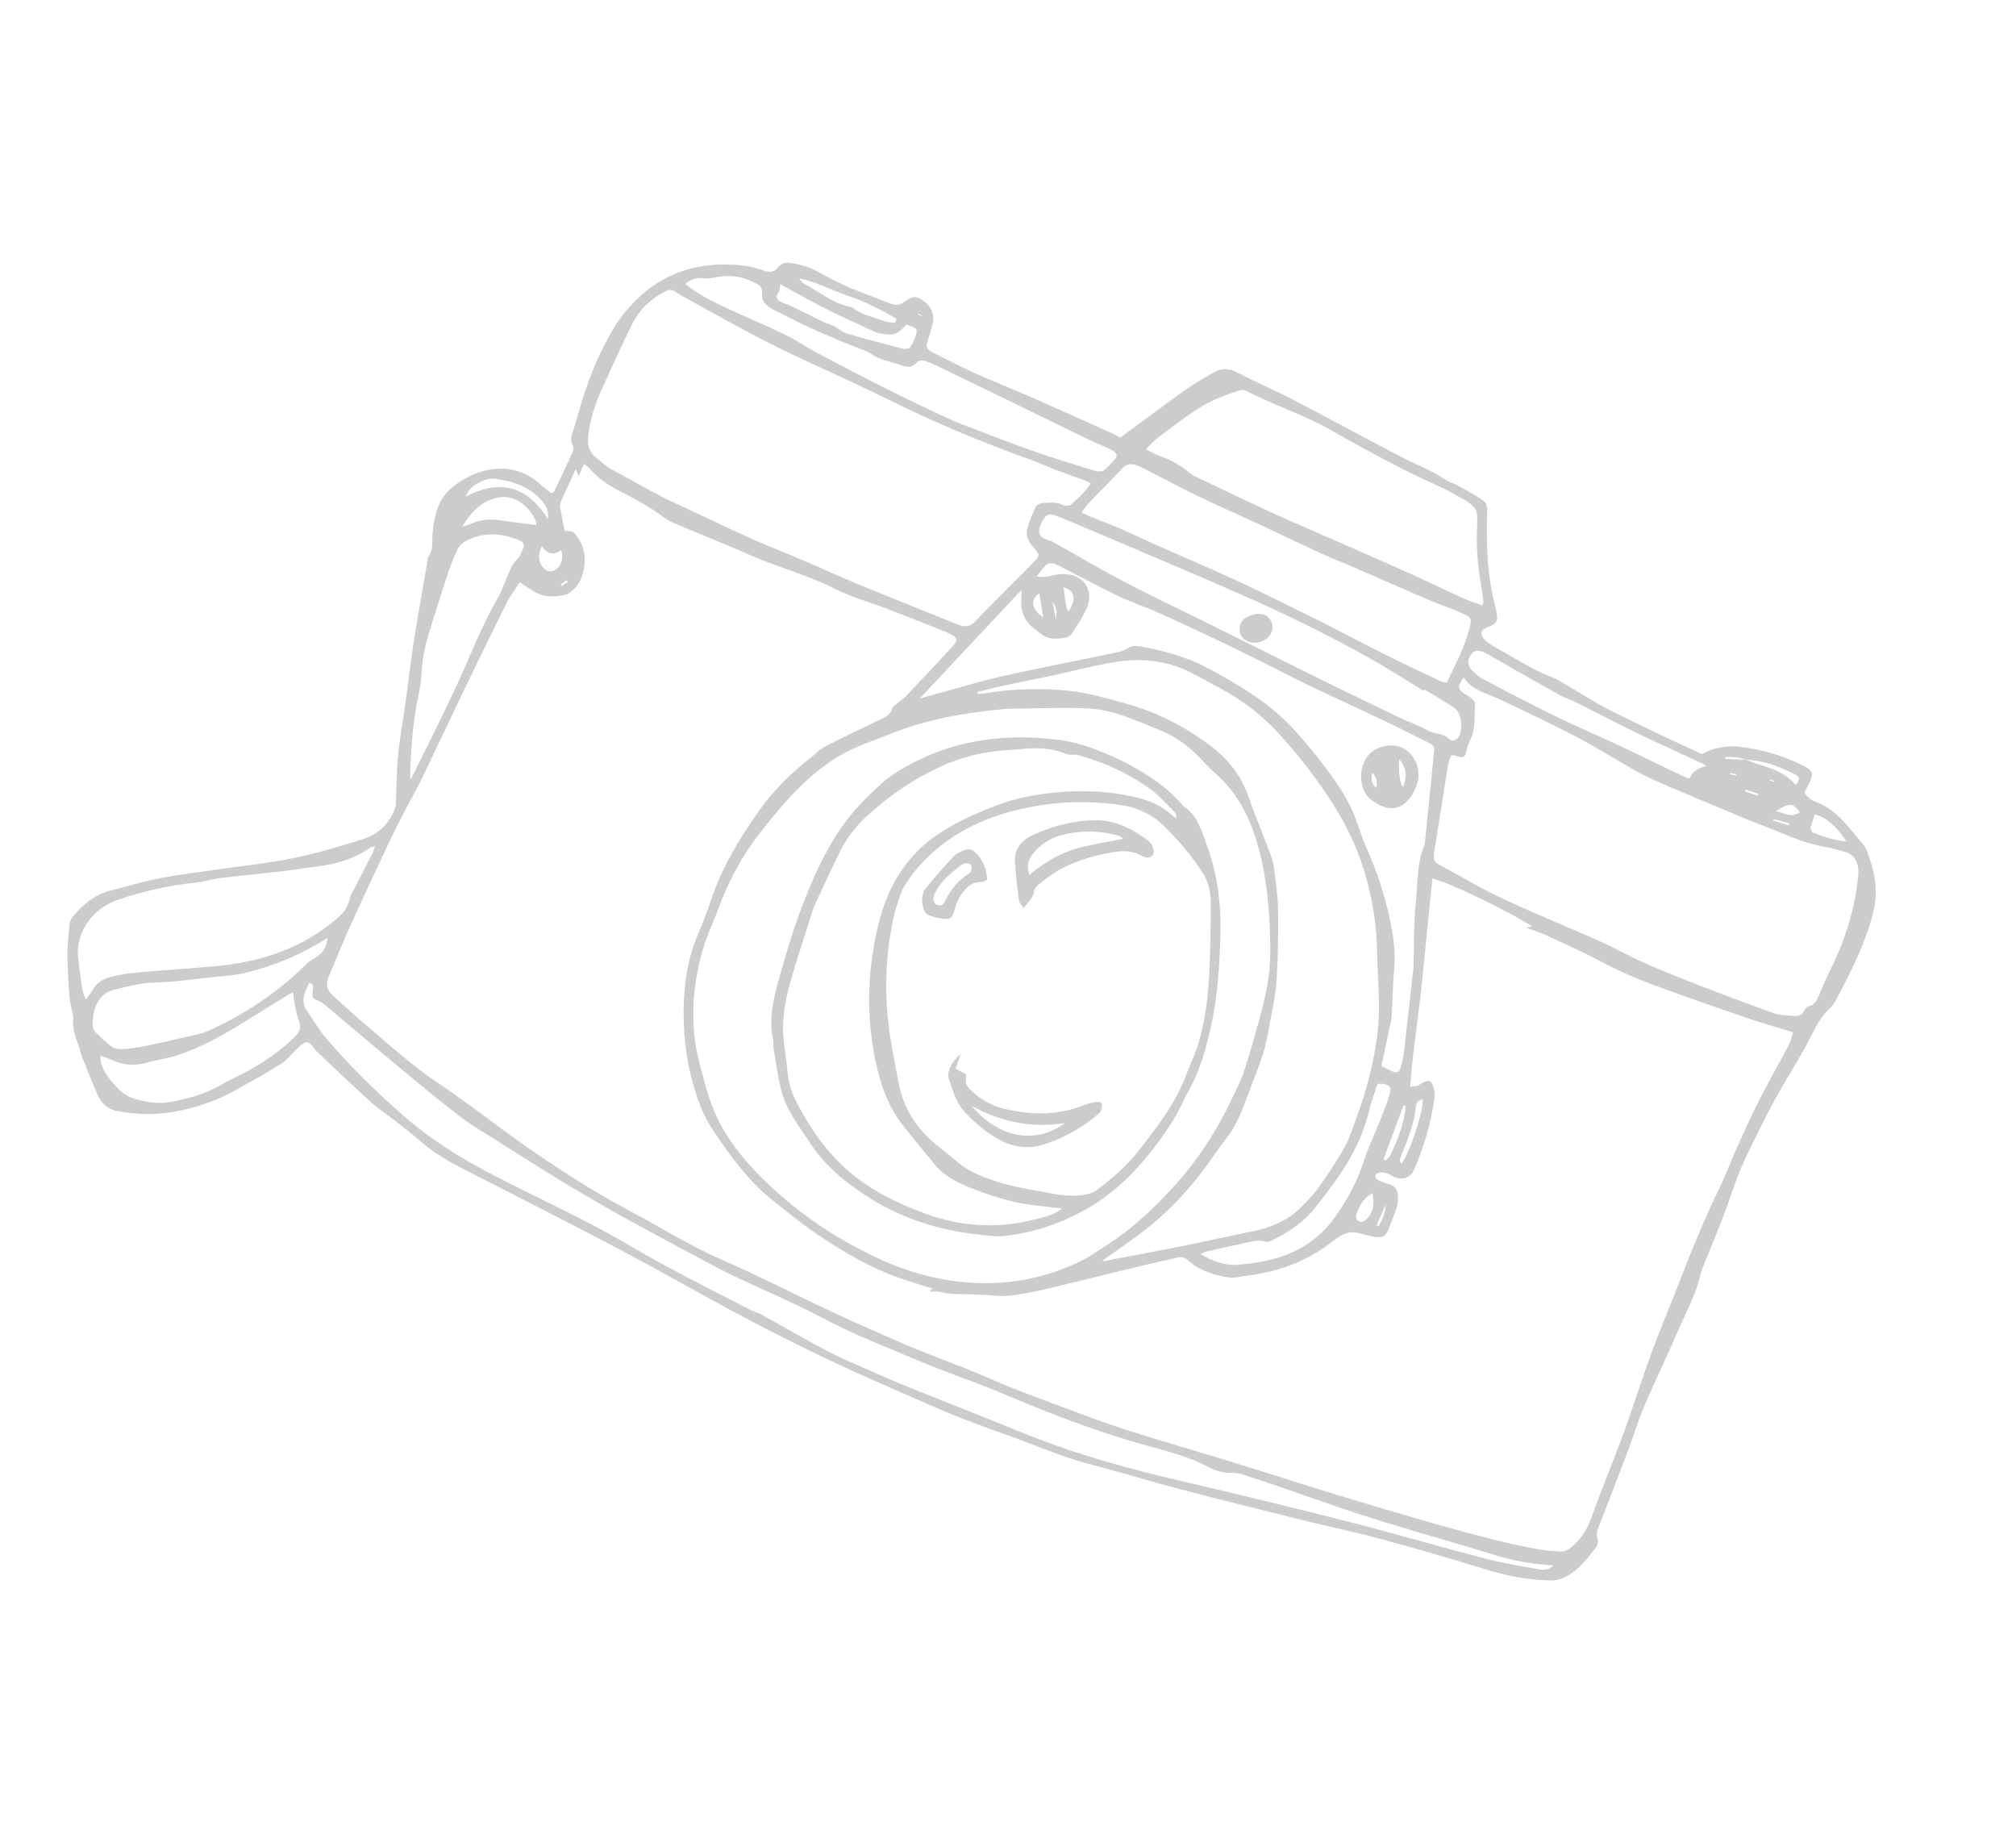 <svg width="465" height="425" viewBox="0 0 465 425" fill="none" xmlns="http://www.w3.org/2000/svg">
<g opacity="0.2" clip-path="url(#clip0_135_568)">
<path d="M127.197 113.798C127.554 113.562 127.733 113.51 127.783 113.402C129.229 110.37 130.688 107.346 132.063 104.284C132.275 103.809 132.314 103.047 132.073 102.619C131.403 101.42 131.827 100.42 132.211 99.28C132.984 96.997 133.56 94.651 134.277 92.346C136.176 86.25 138.626 80.367 142.005 74.959C143.571 72.458 145.639 70.175 147.828 68.177C154.391 62.195 162.323 60.346 170.964 61.184C172.762 61.36 174.563 61.844 176.276 62.438C177.588 62.893 178.651 62.729 179.402 61.713C180.134 60.724 181.09 60.499 182.088 60.627C183.516 60.805 184.971 61.093 186.315 61.597C187.81 62.158 189.218 62.966 190.626 63.743C195.371 66.37 200.498 68.074 205.517 70.049C206.574 70.464 207.419 70.398 208.371 69.735C210.648 68.145 211.213 68.151 213.046 69.418C214.759 70.604 215.616 72.634 215.137 74.573C214.786 75.992 214.374 77.399 213.911 78.782C213.539 79.884 213.845 80.64 214.847 81.138C218.243 82.825 221.605 84.598 225.06 86.153C229.377 88.098 233.799 89.813 238.136 91.713C244.275 94.408 250.383 97.176 256.501 99.927C257.153 100.219 257.773 100.579 258.42 100.913C263.253 97.351 268.1 93.705 273.029 90.181C275.161 88.657 277.45 87.343 279.711 86.004C281.515 84.932 283.282 84.81 285.294 85.86C289.686 88.155 294.26 90.096 298.657 92.38C306.881 96.653 314.994 101.133 323.227 105.379C326.72 107.178 330.424 108.57 333.696 110.812C334.401 111.297 335.334 111.434 336.094 111.862C338.183 113.033 340.29 114.19 342.26 115.537C342.772 115.887 343.071 116.926 343.047 117.637C342.771 125.107 342.976 132.528 344.884 139.813C344.976 140.165 345.061 140.522 345.127 140.881C345.579 143.339 345.351 143.745 343.046 144.669C341.466 145.3 341.246 146.194 342.416 147.458C342.858 147.934 343.372 148.378 343.931 148.699C347.341 150.667 350.744 152.645 354.208 154.514C355.804 155.377 357.598 155.874 359.19 156.744C361.747 158.14 364.203 159.718 366.715 161.195C368.221 162.081 369.721 162.995 371.284 163.77C375.531 165.876 379.806 167.93 384.084 169.971C386.911 171.321 389.768 172.61 392.52 173.882C395.515 172.315 398.49 171.825 401.695 172.259C406.587 172.923 411.267 174.243 415.679 176.436C418.3 177.74 418.465 178.487 417.063 181.087C416.785 181.599 416.528 182.122 416.225 182.706C416.778 183.894 417.861 184.542 419.001 184.98C423.846 186.842 426.557 191.047 429.731 194.719C430.508 195.617 430.868 196.917 431.269 198.085C432.671 202.151 433.135 206.186 432.031 210.535C430.242 217.576 427.019 223.93 423.665 230.266C423.259 231.035 422.793 231.838 422.163 232.411C419.319 235.004 418.038 238.554 416.23 241.791C413.985 245.803 411.507 249.685 409.313 253.72C407.115 257.762 405.112 261.912 403.087 266.045C402.188 267.88 401.383 269.767 400.658 271.676C399.572 274.533 398.65 277.448 397.555 280.3C396.117 284.051 394.574 287.762 393.084 291.493C392.786 292.239 392.44 292.982 392.267 293.756C391.184 298.586 388.761 302.881 386.831 307.368C384.407 313.006 381.701 318.521 379.304 324.169C377.794 327.73 376.673 331.451 375.305 335.076C373.187 340.678 371.023 346.265 368.846 351.843C368.469 352.806 368.06 353.654 368.468 354.768C368.68 355.34 368.553 356.303 368.182 356.777C366.286 359.178 364.45 361.657 361.751 363.287C360.395 364.106 358.989 364.505 357.387 364.459C352.243 364.317 347.287 363.349 342.365 361.809C334.215 359.266 325.999 356.942 317.757 354.704C312.337 353.235 306.822 352.128 301.368 350.777C291.526 348.334 281.681 345.899 271.871 343.333C265.027 341.544 258.271 339.424 251.423 337.668C245.176 336.066 239.315 333.434 233.269 331.296C229.421 329.933 225.588 328.52 221.78 327.052C219.265 326.084 216.784 325.02 214.316 323.932C207.041 320.734 199.723 317.631 192.538 314.245C185.482 310.922 178.493 307.426 171.602 303.771C162.143 298.748 152.863 293.384 143.391 288.386C131.328 282.018 119.164 275.836 107.009 269.646C103.55 267.883 100.224 265.98 97.284 263.416C95.308 261.693 93.229 260.082 91.163 258.464C89.385 257.073 87.444 255.871 85.776 254.363C81.556 250.546 77.444 246.607 73.298 242.712C72.98 242.414 72.668 242.091 72.431 241.729C71.055 239.626 70.279 240.291 68.936 241.458C67.506 242.7 66.368 244.349 64.802 245.343C61.169 247.646 57.385 249.711 53.611 251.781C49.278 254.158 44.596 255.601 39.757 256.447C35.558 257.181 31.32 257.01 27.122 256.243C24.947 255.844 23.407 254.516 22.535 252.537C21.273 249.669 20.123 246.744 18.967 243.83C18.591 242.881 18.392 241.865 18.045 240.904C17.326 238.914 16.582 236.933 16.899 234.744C16.941 234.462 16.895 234.15 16.815 233.874C15.667 229.967 15.848 225.905 15.584 221.912C15.395 219.025 15.793 216.094 16.002 213.186C16.043 212.635 16.291 212.012 16.642 211.581C19.029 208.632 21.839 206.28 25.639 205.339C29.254 204.446 32.818 203.316 36.468 202.598C40.69 201.767 44.976 201.254 49.241 200.633C55.311 199.747 61.436 199.156 67.436 197.935C73.001 196.802 78.496 195.194 83.906 193.443C87.332 192.333 89.849 189.864 91.13 186.355C91.251 186.02 91.282 185.642 91.299 185.282C91.468 181.565 91.46 177.831 91.826 174.135C92.232 169.997 92.993 165.891 93.565 161.772C94.167 157.428 94.669 153.074 95.32 148.739C95.96 144.48 96.732 140.238 97.454 135.988C97.829 133.759 98.219 131.529 98.601 129.304C98.65 129.017 98.587 128.645 98.745 128.45C100.073 126.801 99.583 124.855 99.761 123C100.136 119.164 100.912 115.385 103.972 112.688C109.255 108.03 118.005 105.713 124.477 111.578C125.368 112.384 126.342 113.098 127.206 113.798L127.197 113.798ZM402.789 175.212C403.395 175.456 403.991 175.743 404.612 175.936C408.134 177.032 411.716 178.002 414.211 181.067C415.197 179.485 415.223 179.208 413.981 178.568C410.467 176.757 406.814 175.347 402.787 175.216C401.213 174.625 399.594 174.511 397.96 174.574C397.946 174.722 397.935 174.866 397.922 175.013C399.544 175.08 401.163 175.144 402.785 175.21L402.789 175.212ZM215.192 297.169C212.755 296.403 210.307 295.685 207.892 294.863C200.929 292.484 194.641 288.765 188.578 284.696C184.712 282.099 181.109 279.123 177.473 276.189C174.935 274.142 172.815 271.798 170.794 269.349C168.573 266.653 166.559 263.771 164.615 260.859C163.449 259.109 162.395 257.23 161.633 255.275C159.192 249.048 157.927 242.576 157.719 235.859C157.496 228.684 158.253 221.725 161.144 215.069C162.218 212.593 163.176 210.057 164.03 207.496C166.532 199.988 170.577 193.314 175.11 186.917C178.472 182.174 182.601 178.141 187.19 174.576C188.162 173.819 188.998 172.823 190.07 172.271C194.227 170.139 198.449 168.129 202.66 166.099C203.967 165.468 205.369 165.026 205.793 163.343C205.9 162.928 206.46 162.604 206.841 162.277C207.616 161.612 208.489 161.051 209.186 160.315C212.759 156.549 216.304 152.758 219.817 148.936C220.964 147.689 220.848 147.001 219.29 146.25C217.518 145.401 215.664 144.724 213.836 144.002C210.65 142.741 207.463 141.484 204.259 140.263C200.374 138.78 196.305 137.669 192.625 135.798C186.405 132.64 179.663 130.897 173.315 128.119C167.373 125.52 161.344 123.118 155.359 120.605C154.625 120.296 153.893 119.91 153.262 119.43C150.058 116.975 146.517 115.099 142.948 113.248C140.282 111.869 137.795 110.214 135.826 107.876C135.536 107.529 135.103 107.3 134.682 106.976C134.25 107.999 133.9 108.831 133.485 109.813C133.217 109.196 133.041 108.798 132.777 108.188C131.625 110.713 130.597 112.964 129.569 115.215C129.477 115.415 129.373 115.613 129.326 115.828C129.246 116.18 129.114 116.558 129.173 116.896C129.5 118.743 129.877 120.581 130.232 122.416C132.236 122.492 132.327 122.606 133.41 124.169C135.806 127.635 134.916 132.726 133.035 135.131C132.345 136.011 131.329 136.972 130.309 137.188C127.892 137.698 125.383 137.79 123.128 136.382C122.096 135.74 121.085 135.068 119.872 134.285C118.802 135.953 117.718 137.341 116.947 138.887C113.615 145.554 110.371 152.265 107.098 158.965C107.063 159.028 107.037 159.1 107.006 159.165C103.68 166.159 100.376 173.16 97.015 180.135C96.037 182.163 94.872 184.102 93.836 186.104C92.469 188.755 91.089 191.404 89.814 194.102C86.731 200.647 83.66 207.195 80.675 213.785C78.958 217.573 77.453 221.455 75.799 225.269C75.054 226.989 75.393 228.36 76.769 229.574C78.631 231.216 80.429 232.923 82.305 234.549C85.719 237.512 89.128 240.485 92.62 243.358C95.148 245.441 97.704 247.52 100.422 249.333C105.824 252.937 111.007 256.83 116.218 260.697C121.306 264.474 126.569 268.032 131.909 271.443C136.513 274.383 141.259 277.133 146.085 279.695C152.778 283.256 159.192 287.299 166.181 290.358C175.067 294.244 183.705 298.695 192.494 302.806C197.775 305.278 203.136 307.588 208.483 309.923C210.956 311.001 213.477 311.968 215.984 312.959C218.561 313.98 221.163 314.933 223.728 315.984C226.898 317.281 230.027 318.685 233.203 319.972C235.974 321.095 238.776 322.145 241.584 323.175C247.469 325.342 253.311 327.654 259.276 329.578C268.01 332.398 276.846 334.9 285.618 337.599C293.079 339.893 300.498 342.328 307.968 344.605C315.649 346.944 323.342 349.235 331.069 351.416C339.147 353.696 347.234 355.949 355.513 357.41C356.871 357.65 358.266 357.691 359.643 357.79C360.798 357.872 361.715 357.421 362.607 356.652C364.779 354.782 366.215 352.5 367.141 349.801C368.182 346.76 369.397 343.783 370.545 340.779C372.007 336.959 373.553 333.167 374.926 329.312C377.007 323.462 378.873 317.534 381.02 311.707C383.011 306.294 385.286 300.983 387.371 295.604C390.193 288.314 393.12 281.072 396.562 274.042C398.07 270.963 399.247 267.724 400.659 264.596C402.312 260.932 403.951 257.26 405.776 253.682C407.966 249.39 410.369 245.206 412.617 240.941C413.07 240.08 413.25 239.078 413.585 238.051C410.106 236.983 406.877 236.09 403.711 235.008C396.946 232.697 390.195 230.353 383.479 227.904C378.686 226.162 373.965 224.25 369.445 221.824C365.277 219.584 360.928 217.673 356.629 215.679C355.265 215.045 353.81 214.602 351.976 213.914C352.759 213.772 353.053 213.716 353.405 213.655C348.074 210.154 333.706 203.229 330.378 202.614C329.577 210.591 328.78 218.552 327.981 226.517C327.184 234.478 325.836 242.385 325.264 250.638C326.06 250.522 326.557 250.527 326.984 250.362C327.454 250.185 327.844 249.808 328.302 249.587C329.495 249.007 330.112 249.165 330.525 250.385C330.817 251.257 330.996 252.266 330.877 253.166C330.099 258.92 328.454 264.446 326.159 269.768C325.251 271.867 323.049 272.324 320.998 271.133C320.385 270.777 319.7 270.422 319.013 270.348C318.465 270.287 317.539 270.491 317.362 270.862C316.939 271.735 317.812 272.121 318.459 272.423C319.048 272.698 319.692 272.867 320.324 273.047C321.588 273.408 322.353 274.221 322.42 275.542C322.463 276.403 322.487 277.323 322.238 278.128C321.681 279.938 320.994 281.717 320.27 283.467C319.605 285.067 318.9 285.489 317.188 285.241C315.893 285.05 314.631 284.659 313.356 284.343C311.686 283.927 310.177 284.323 308.78 285.265C308.236 285.634 307.699 286.021 307.182 286.423C301.299 290.983 294.579 293.386 287.251 294.229C286.02 294.369 284.751 294.767 283.562 294.598C280.06 294.109 276.7 293.057 274.013 290.628C273.17 289.867 272.479 289.759 271.471 290.022C269.497 290.536 267.482 290.909 265.495 291.388C259.536 292.823 253.582 294.292 247.619 295.724C244.001 296.592 240.397 297.555 236.741 298.21C234.255 298.656 231.742 299.041 229.143 298.768C225.959 298.437 222.731 298.537 219.527 298.372C218.448 298.318 217.382 298.026 216.31 297.845C215.936 297.625 215.565 297.407 215.191 297.187L215.192 297.169ZM283.278 255.215C284.521 252.491 286.015 249.85 286.945 247.026C288.572 242.108 289.949 237.099 291.25 232.08C292.371 227.758 293.058 223.347 293.005 218.856C292.926 211.905 292.482 204.99 290.947 198.183C289.276 190.791 286.519 183.983 280.762 178.741C279.682 177.758 278.602 176.766 277.629 175.687C274.809 172.561 271.624 170.048 267.651 168.426C263.325 166.663 259.062 164.726 254.471 163.796C252.28 163.352 249.991 163.3 247.742 163.266C244.245 163.213 240.748 163.315 237.25 163.37C235.208 163.405 233.158 163.358 231.127 163.554C222.388 164.401 213.787 165.872 205.562 169.166C201.428 170.82 197.152 172.144 193.325 174.477C186.011 178.929 180.562 185.362 175.365 191.975C171.145 197.342 167.949 203.342 165.606 209.781C164.484 212.869 162.997 215.846 162.106 218.992C159.637 227.702 159.014 236.519 161.4 245.375C162.216 248.403 162.939 251.474 164.012 254.416C166.459 261.134 170.757 266.697 175.745 271.661C183.295 279.172 191.979 285.138 201.594 289.745C207.353 292.503 213.295 294.47 219.678 295.364C230.364 296.86 240.455 295.301 250.049 290.422C251.54 289.664 252.893 288.644 254.321 287.761C260.911 283.683 266.484 278.416 271.6 272.668C276.282 267.402 280.059 261.494 283.274 255.213L283.278 255.215ZM251.587 111.446C251.05 111.168 250.805 111.01 250.542 110.91C248.218 110.065 245.876 109.26 243.567 108.378C241.457 107.574 239.401 106.613 237.277 105.851C228.905 102.835 220.653 99.531 212.573 95.806C207.608 93.519 202.728 91.045 197.78 88.712C191.254 85.631 184.63 82.751 178.185 79.514C171.805 76.309 165.592 72.767 159.313 69.354C158.096 68.692 156.899 67.995 155.734 67.248C155.04 66.801 154.392 66.757 153.677 67.105C150.206 68.783 147.511 71.33 145.809 74.753C143.409 79.59 141.181 84.517 138.953 89.439C137.29 93.112 135.985 96.895 135.651 100.968C135.51 102.716 135.926 104.193 137.238 105.3C138.625 106.469 140.02 107.722 141.611 108.545C146.134 110.89 150.442 113.594 155.106 115.734C163.581 119.631 171.909 123.829 180.594 127.29C186.412 129.612 192.081 132.302 197.871 134.699C205.544 137.876 213.271 140.931 220.974 144.038C222.443 144.629 223.698 144.603 224.928 143.305C228.044 140.02 231.28 136.847 234.472 133.631C235.915 132.178 237.385 130.757 238.795 129.272C239.758 128.26 239.735 127.938 238.894 126.818C238.632 126.469 238.343 126.136 238.05 125.811C236.927 124.567 236.56 123.108 237.059 121.535C237.562 119.941 238.158 118.357 238.893 116.86C239.113 116.412 239.929 116.029 240.486 116.008C242.06 115.947 243.668 115.628 245.21 116.465C245.677 116.723 246.662 116.692 247.019 116.366C248.624 114.915 250.315 113.512 251.584 111.435L251.587 111.446ZM334.688 174.212C334.446 174.939 334.119 175.606 334.005 176.307C332.901 183.161 331.856 190.024 330.743 196.878C330.53 198.186 331.039 198.944 332.143 199.513C333.633 200.28 335.088 201.119 336.561 201.927C338.914 203.221 341.238 204.57 343.63 205.786C346.035 207.003 348.504 208.096 350.96 209.214C352.751 210.029 354.558 210.798 356.363 211.58C360.846 213.52 365.355 215.398 369.801 217.413C372.714 218.733 375.489 220.359 378.412 221.658C382.472 223.46 386.584 225.159 390.724 226.765C396.841 229.138 402.982 231.46 409.165 233.655C410.637 234.176 412.311 234.189 413.902 234.279C414.85 234.332 415.761 234.065 416.197 232.953C416.356 232.549 416.864 232.115 417.285 232.01C418.443 231.724 418.948 230.874 419.372 229.933C420.244 228.006 420.993 226.014 421.947 224.128C425.342 217.413 427.653 210.374 428.523 202.89C428.641 201.885 428.745 200.823 428.559 199.841C428.223 198.094 427.181 196.845 425.366 196.386C423.95 196.028 422.557 195.547 421.123 195.32C415.568 194.45 410.628 191.83 405.437 189.928C402.976 189.025 400.576 187.947 398.154 186.934C393.85 185.138 389.533 183.367 385.251 181.515C382.646 180.387 380.019 179.266 377.533 177.899C372.941 175.366 368.526 172.494 363.883 170.06C358.006 166.981 351.989 164.163 345.995 161.312C343.019 159.893 339.593 159.283 337.588 156.228C336.094 158.359 336.169 158.915 337.957 160.065C338.446 160.381 338.982 160.653 339.4 161.048C339.754 161.38 340.222 161.875 340.198 162.271C340.03 165.088 340.452 167.989 339.111 170.66C338.82 171.246 338.577 171.868 338.422 172.502C337.831 174.917 337.847 174.921 335.423 174.198C335.295 174.159 335.14 174.201 334.681 174.217L334.688 174.212ZM225.465 159.574C225.517 159.726 225.568 159.881 225.621 160.033C226.269 159.963 226.919 159.921 227.561 159.819C233.873 158.807 240.207 158.636 246.559 159.299C251.079 159.771 255.405 161.074 259.773 162.276C266.85 164.227 273.235 167.522 279.052 171.864C283.118 174.899 286.273 178.762 287.976 183.722C289.467 188.064 291.276 192.299 292.887 196.603C293.322 197.758 293.704 198.97 293.858 200.189C294.26 203.366 294.747 206.553 294.788 209.74C294.857 215.21 294.789 220.696 294.441 226.154C294.226 229.56 293.433 232.933 292.816 236.309C292.411 238.535 292.028 240.787 291.346 242.937C290.351 246.067 289.12 249.122 287.947 252.195C286.591 255.741 285.383 259.341 282.96 262.389C281.01 264.846 279.309 267.501 277.41 270.004C273.372 275.331 268.763 280.119 263.432 284.163C260.428 286.444 257.3 288.557 254.223 290.748C254.362 290.761 254.566 290.828 254.749 290.792C258.982 289.99 263.211 289.177 267.442 288.369C269.165 288.04 270.889 287.739 272.601 287.381C278.172 286.22 283.744 285.05 289.311 283.864C293.386 282.993 297.124 281.408 300.099 278.387C301.533 276.933 303.001 275.466 304.176 273.806C306.282 270.828 308.337 267.796 310.098 264.611C311.327 262.392 312.088 259.907 312.971 257.508C315.223 251.383 316.857 245.117 317.684 238.617C318.514 232.103 317.716 225.616 317.623 219.136C317.545 213.784 316.702 208.424 315.316 203.143C313.622 196.681 310.908 190.785 307.336 185.231C303.739 179.632 299.692 174.349 295.211 169.446C292.717 166.717 289.92 164.15 286.883 162.06C283.173 159.508 279.106 157.456 275.119 155.325C269.584 152.367 263.582 151.688 257.484 152.627C252.665 153.37 247.929 154.673 243.149 155.692C239.223 156.532 235.282 157.299 231.358 158.144C229.382 158.57 227.429 159.095 225.465 159.574ZM318.616 245.792C319.652 246.327 320.337 246.75 321.075 247.044C322.332 247.55 322.741 247.352 323.129 245.982C323.444 244.858 323.702 243.707 323.837 242.548C324.583 236.162 325.283 229.768 325.992 223.375C326.049 222.869 326.038 222.353 326.052 221.842C326.194 217.317 326.079 212.764 326.552 208.271C327.033 203.751 326.748 199.077 328.598 194.752C328.625 194.685 328.636 194.609 328.644 194.536C329.356 187.412 330.071 180.284 330.787 173.162C330.87 172.352 330.639 171.805 329.83 171.418C326.621 169.871 323.472 168.207 320.255 166.673C312.487 162.967 304.6 159.494 296.941 155.584C286.736 150.373 276.419 145.415 265.959 140.747C265.492 140.539 265.005 140.384 264.534 140.192C262.307 139.278 260.031 138.469 257.872 137.423C254.07 135.582 250.341 133.593 246.581 131.668C245.474 131.104 244.396 130.463 243.243 130.032C242.715 129.836 241.831 129.832 241.456 130.148C240.6 130.878 239.957 131.862 239.131 132.864C239.604 132.988 239.808 133.096 240.004 133.086C240.658 133.046 241.318 132.995 241.965 132.892C242.758 132.765 243.531 132.5 244.327 132.424C249.865 131.909 252.542 136.045 250.6 140.397C249.717 142.377 248.434 144.183 247.273 146.033C247.021 146.432 246.557 146.854 246.118 146.949C244.014 147.409 241.91 147.615 240.047 146.149C239.415 145.655 238.785 145.157 238.166 144.648C236.062 142.927 235.373 140.648 235.576 138.015C235.618 137.478 235.605 136.933 235.623 136.028C227.724 144.456 220.103 152.586 212.139 161.083C213.475 160.714 214.309 160.477 215.147 160.252C220.502 158.799 225.816 157.158 231.227 155.941C240.058 153.955 248.955 152.252 257.816 150.401C258.587 150.239 259.414 150.008 260.042 149.562C260.903 148.949 261.739 148.859 262.719 149.026C268.215 149.964 273.557 151.426 278.504 154.032C281.471 155.592 284.38 157.279 287.216 159.066C291.555 161.796 295.567 164.961 298.983 168.812C301.017 171.105 303.009 173.442 304.869 175.879C307.881 179.827 310.814 183.844 312.589 188.553C313.488 190.943 314.231 193.402 315.269 195.731C317.537 200.821 319.29 206.073 320.467 211.517C321.303 215.374 321.938 219.24 321.588 223.236C321.271 226.867 321.191 230.521 320.995 234.164C320.967 234.668 320.907 235.181 320.803 235.674C320.093 239.021 319.365 242.367 318.623 245.796L318.616 245.792ZM358.338 361.013C357.912 360.978 357.484 360.938 357.056 360.907C352.895 360.574 348.817 359.859 344.817 358.617C339.104 356.846 333.345 355.217 327.614 353.494C322.582 351.98 317.537 350.499 312.548 348.857C306.798 346.965 301.106 344.909 295.382 342.935C293.175 342.173 290.965 341.418 288.732 340.728C287.272 340.278 285.754 339.577 284.296 339.651C282.192 339.757 280.334 339.137 278.641 338.253C274.119 335.896 269.24 334.656 264.395 333.322C254.811 330.685 245.518 327.248 236.333 323.492C233.499 322.335 230.7 321.091 227.85 319.97C223.912 318.426 219.926 317.01 215.988 315.457C212.327 314.011 208.696 312.486 205.069 310.954C201.646 309.507 198.208 308.085 194.851 306.501C191.353 304.85 187.975 302.95 184.484 301.288C179.613 298.97 174.667 296.806 169.785 294.509C167.35 293.362 164.968 292.102 162.596 290.834C156.419 287.532 150.249 284.224 144.107 280.858C140.652 278.966 137.252 276.981 133.857 274.981C130.965 273.276 128.113 271.511 125.261 269.743C121.917 267.666 118.581 265.575 115.259 263.456C112.125 261.458 108.872 259.604 105.932 257.345C100.782 253.393 95.801 249.216 90.803 245.07C85.304 240.506 79.866 235.872 74.393 231.277C74.176 231.094 73.901 230.974 73.633 230.867C71.942 230.208 71.928 230.209 72.139 228.427C72.221 227.725 72.499 226.982 71.353 226.605C70.361 228.716 69.232 230.73 70.742 232.993C72.199 235.18 73.553 237.462 75.249 239.454C80.703 245.855 86.725 251.722 93.03 257.263C99.024 262.527 105.769 266.785 112.828 270.474C120.778 274.632 128.923 278.429 136.873 282.587C142.556 285.557 148.02 288.949 153.667 291.992C160.092 295.454 166.61 298.74 173.097 302.082C173.936 302.513 174.89 302.729 175.712 303.183C180.874 306.026 185.942 309.049 191.184 311.732C195.463 313.919 199.94 315.729 204.336 317.68C206.201 318.509 208.088 319.29 209.981 320.052C215.19 322.142 220.411 324.212 225.625 326.287C231.456 328.602 237.223 331.082 243.128 333.187C252.758 336.624 262.631 339.247 272.598 341.563C285.675 344.606 298.726 347.78 311.737 351.101C322.063 353.737 332.289 356.751 342.602 359.435C346.62 360.481 350.746 361.1 354.829 361.887C356.067 362.123 357.281 362.023 358.334 361.011L358.338 361.013ZM341.943 139.607C342.071 139.063 342.174 138.851 342.154 138.649C342.092 137.996 342.001 137.344 341.89 136.696C341.115 132.162 340.519 127.657 340.65 122.994C340.817 117.09 341.403 117.19 335.232 113.827C331.4 111.736 327.306 110.128 323.43 108.117C317.933 105.263 312.454 102.35 307.096 99.244C300.823 95.606 293.846 93.514 287.464 90.131C287.014 89.891 286.297 89.906 285.788 90.071C282.318 91.18 278.908 92.5 275.87 94.531C272.834 96.558 269.927 98.779 267.012 100.982C266.115 101.661 265.376 102.547 264.327 103.576C265.494 104.178 266.277 104.688 267.13 105.003C269.682 105.938 272.111 107.063 274.172 108.888C274.603 109.267 275.111 109.583 275.628 109.832C281.482 112.624 287.32 115.453 293.213 118.158C298.047 120.378 302.951 122.437 307.818 124.58C313.815 127.219 319.826 129.834 325.803 132.525C329.79 134.319 333.714 136.252 337.697 138.062C339.005 138.656 340.4 139.052 341.934 139.607L341.943 139.607ZM249.428 118.177C250.441 118.64 251.067 118.963 251.716 119.221C253.875 120.093 256.071 120.89 258.205 121.817C261.21 123.124 264.163 124.552 267.16 125.883C273.284 128.605 279.469 131.202 285.545 134.035C291.956 137.021 298.289 140.181 304.619 143.337C309.517 145.779 314.334 148.382 319.226 150.825C323.531 152.973 327.89 155.008 332.24 157.066C332.668 157.27 333.185 157.296 333.725 157.421C335.639 153.359 337.705 149.499 338.844 145.242C339.536 142.669 339.552 142.45 337.133 141.366C334.612 140.235 331.966 139.381 329.422 138.291C323.26 135.653 317.13 132.941 310.984 130.274C309.246 129.52 307.46 128.877 305.741 128.088C301.571 126.174 297.424 124.21 293.267 122.263C292.078 121.707 290.909 121.116 289.719 120.57C285.283 118.528 280.81 116.57 276.416 114.442C272.215 112.411 268.095 110.207 263.935 108.085C263.416 107.822 262.879 107.585 262.343 107.362C261.001 106.804 259.86 106.944 258.791 108.084C256.29 110.748 253.698 113.32 251.169 115.96C250.628 116.521 250.197 117.195 249.434 118.176L249.428 118.177ZM19.783 230.521C20.458 229.586 20.933 229.07 21.247 228.469C22.205 226.625 23.849 225.679 25.726 225.226C27.708 224.748 29.743 224.427 31.773 224.249C37.735 223.723 43.715 223.37 49.675 222.815C59.22 221.924 68.132 219.304 75.879 213.302C78.069 211.605 80.154 210.05 80.693 207.129C80.809 206.505 81.227 205.93 81.527 205.344C82.991 202.477 84.468 199.618 85.924 196.747C86.138 196.327 86.253 195.862 86.5 195.184C85.955 195.324 85.647 195.323 85.434 195.47C81.731 198.021 77.585 199.276 73.168 199.818C70.488 200.147 67.819 200.601 65.139 200.912C60.352 201.467 55.556 201.913 50.773 202.494C48.898 202.721 47.065 203.326 45.187 203.524C38.986 204.179 32.922 205.532 27.05 207.552C21.951 209.306 17.296 214.433 18.035 221.101C18.3 223.496 18.642 225.884 19.003 228.269C19.096 228.876 19.405 229.452 19.78 230.519L19.783 230.521ZM328.574 159.015C328.513 159.117 328.446 159.222 328.385 159.325C324.211 156.79 320.105 154.133 315.849 151.749C306.611 146.58 297.116 141.902 287.44 137.621C278.573 133.699 269.639 129.932 260.725 126.121C255.176 123.748 249.618 121.401 244.042 119.085C241.964 118.221 241.163 118.586 240.215 120.594C240.119 120.792 240.027 120.991 239.951 121.195C239.326 122.922 239.715 123.797 241.413 124.451C241.885 124.634 242.407 124.717 242.846 124.96C248.313 128.016 253.707 131.215 259.247 134.13C265.184 137.25 271.265 140.1 277.274 143.082C286.411 147.617 295.529 152.187 304.68 156.697C310.893 159.761 317.145 162.754 323.383 165.772C323.843 165.994 324.331 166.154 324.795 166.36C326.326 167.045 327.924 167.616 329.359 168.458C330.861 169.337 332.794 168.955 334.133 170.341C334.663 170.888 335.603 170.956 336.269 170.144C337.595 168.539 337.199 164.396 335.455 163.233C333.216 161.739 330.867 160.411 328.564 159.009L328.574 159.015ZM158.061 65.476C161.253 68.07 164.686 69.681 168.114 71.277C172.408 73.272 176.782 75.097 181.042 77.161C183.528 78.364 185.822 79.957 188.263 81.258C198.759 86.847 209.342 92.271 220.185 97.174C220.451 97.293 220.719 97.409 220.994 97.511C226.652 99.653 232.282 101.889 237.982 103.904C242.792 105.606 247.685 107.076 252.562 108.582C253.18 108.773 254.105 108.801 254.574 108.463C255.565 107.744 256.36 106.748 257.21 105.842C257.795 105.218 257.598 104.603 256.982 104.163C256.454 103.785 255.858 103.489 255.264 103.216C253.674 102.489 252.047 101.837 250.474 101.074C244.829 98.338 239.206 95.564 233.571 92.82C227.807 90.013 222.039 87.214 216.263 84.428C215.412 84.018 214.529 83.659 213.641 83.333C212.77 83.016 211.937 83.012 211.233 83.784C210.313 84.793 209.285 84.713 208.047 84.272C205.535 83.378 202.796 83.087 200.62 81.34C200.509 81.252 200.358 81.214 200.223 81.162C193.562 78.563 186.949 75.871 180.623 72.517C179.596 71.974 178.502 71.534 177.532 70.903C176.316 70.109 175.541 69.049 175.773 67.411C175.848 66.887 175.52 66.015 175.096 65.762C171.996 63.893 168.658 63.172 165.045 63.956C164.156 64.149 163.202 64.314 162.318 64.186C160.771 63.966 159.471 64.264 158.058 65.474L158.061 65.476ZM75.486 216.345C75.177 216.525 74.992 216.623 74.814 216.739C69.264 220.234 63.241 222.667 56.921 224.271C54.115 224.982 51.158 225.103 48.258 225.416C44.126 225.864 39.99 226.506 35.849 226.566C32.559 226.614 29.514 227.488 26.406 228.228C22.199 229.231 21.298 233.328 21.403 236.687C21.417 237.1 21.59 237.61 21.874 237.885C23.173 239.139 24.448 240.452 25.921 241.474C26.603 241.95 27.73 241.985 28.63 241.917C30.368 241.783 32.101 241.5 33.813 241.156C36.6 240.594 39.37 239.964 42.132 239.307C44.183 238.818 46.336 238.516 48.226 237.651C56.658 233.793 64.304 228.74 70.867 222.115C71.361 221.614 72.049 221.297 72.664 220.917C74.277 219.912 75.414 218.609 75.488 216.341L75.486 216.345ZM94.601 179.75C94.764 179.535 94.965 179.336 95.084 179.097C98.621 171.878 102.282 164.714 105.642 157.411C108.662 150.849 111.206 144.07 114.869 137.809C115.602 136.556 116.057 135.145 116.656 133.813C117.426 132.103 117.879 130.244 119.371 128.891C119.933 128.382 120.213 127.529 120.539 126.799C121.057 125.628 120.913 125.024 119.682 124.537C115.427 122.85 111.16 122.577 107.051 125.009C106.403 125.393 105.792 126.072 105.482 126.757C104.612 128.681 103.821 130.658 103.156 132.663C101.76 136.883 100.474 141.142 99.13 145.382C98.064 148.741 97.367 152.163 97.203 155.697C97.138 157.15 96.889 158.606 96.579 160.033C95.176 166.481 94.739 173.033 94.595 179.761L94.601 179.75ZM67.626 228.897C67.216 229.054 66.938 229.114 66.709 229.256C62.919 231.596 59.144 233.957 55.347 236.284C50.92 238.996 46.359 241.48 41.45 243.179C38.984 244.032 36.346 244.375 33.826 245.079C30.861 245.906 28.065 245.571 25.33 244.258C24.718 243.966 24.052 243.79 23.162 243.476C23.227 244.273 23.204 244.701 23.305 245.103C23.962 247.784 27.67 252.21 30.28 253.122C33.412 254.216 36.727 254.698 39.98 254.024C43.828 253.228 47.631 252.175 51.078 250.12C52.642 249.189 54.328 248.462 55.947 247.62C60.37 245.311 64.485 242.572 68.057 239.038C69.252 237.853 69.569 236.785 68.877 235.156C68.266 233.717 68.126 232.068 67.805 230.507C67.709 230.031 67.695 229.536 67.631 228.895L67.626 228.897ZM389.721 179.541C390.155 178.16 391.443 177.196 393.583 176.65C393.179 176.395 392.916 176.186 392.623 176.052C387.535 173.682 382.408 171.386 377.357 168.942C372.757 166.718 368.245 164.32 363.674 162.036C362.374 161.386 360.944 160.98 359.683 160.275C354.273 157.246 348.91 154.141 343.518 151.08C342.821 150.687 342.095 150.282 341.329 150.096C340.86 149.983 340.117 150.102 339.796 150.421C338.192 152.017 338.291 153.561 340.003 155.07C340.603 155.597 341.203 156.174 341.903 156.537C347.473 159.432 353.029 162.36 358.67 165.117C363.451 167.449 368.358 169.528 373.174 171.788C378.26 174.175 383.3 176.655 388.369 179.083C388.754 179.267 389.179 179.361 389.721 179.541ZM317.746 249.947C317.132 251.835 316.39 253.666 315.949 255.562C314.977 259.73 313.353 263.687 311.264 267.334C309.027 271.241 306.196 274.824 303.431 278.403C300.799 281.805 297.248 284.14 293.42 286.03C292.932 286.271 292.247 286.476 291.777 286.322C290.278 285.827 288.878 286.288 287.467 286.58C284.399 287.215 281.343 287.919 278.289 288.62C277.843 288.72 277.433 288.977 276.882 289.21C279.427 290.742 282.516 291.831 284.892 291.685C287.355 291.536 289.839 291.244 292.245 290.705C298.254 289.353 303.421 286.552 307.257 281.534C310.711 277.01 313.289 272.066 314.937 266.624C315.147 265.929 315.463 265.266 315.744 264.592C316.912 261.758 318.113 258.937 319.248 256.089C319.759 254.8 320.199 253.477 320.567 252.141C320.946 250.788 320.578 250.252 319.204 249.982C318.791 249.9 318.35 249.957 317.743 249.945L317.746 249.947ZM179.942 65.53C179.848 66.162 179.93 66.835 179.647 67.275C178.902 68.436 178.895 68.951 180.075 69.588C180.902 70.035 181.842 70.267 182.692 70.677C185.114 71.849 187.506 73.082 189.925 74.248C190.691 74.615 191.549 74.798 192.305 75.183C193.335 75.705 194.238 76.572 195.315 76.893C199.571 78.157 203.865 79.297 208.167 80.404C208.727 80.549 209.748 80.438 209.963 80.088C210.627 79.001 211.256 77.769 211.416 76.532C211.566 75.363 210.117 75.401 209.358 74.933C209.263 74.875 209.081 74.957 208.945 74.973C206.932 77.205 206.049 77.487 203.001 76.858C202.574 76.768 202.134 76.684 201.74 76.499C198.044 74.788 194.315 73.136 190.681 71.305C187.057 69.478 183.53 67.469 179.938 65.528L179.942 65.53ZM106.567 121.504C107.302 121.25 108.063 121.041 108.776 120.729C110.845 119.821 112.967 119.631 115.192 119.965C118.044 120.396 120.914 120.722 123.742 121.09C123.564 119.238 121.771 116.796 119.599 115.544C118.158 114.712 116.696 114.429 114.996 114.735C110.99 115.462 108.611 118.17 106.567 121.504ZM206.444 74.472C206.557 74.152 206.672 73.829 206.785 73.508C203.261 71.51 199.706 69.585 195.809 68.287C191.965 67.009 188.365 65.023 184.337 64.194C184.663 64.765 185.045 65.218 185.534 65.469C189.003 67.269 192.034 69.947 196.011 70.739C196.223 70.783 196.456 70.838 196.623 70.963C198.82 72.648 201.52 73.15 204.036 74.077C204.787 74.355 205.646 74.346 206.455 74.469L206.444 74.472ZM126.375 119.696C126.651 117.836 125.943 116.557 124.934 115.404C122.064 112.137 118.19 110.946 114.08 110.405C113.127 110.28 112.01 110.565 111.123 110.987C109.611 111.71 108.087 112.553 107.438 114.536C114.629 110.744 121.178 111.411 126.375 119.696ZM425.845 194.06C423.915 190.746 420.651 188.053 418.555 187.848C418.295 188.665 418.074 189.504 417.766 190.309C417.448 191.14 417.634 191.793 418.43 192.104C420.704 192.99 423.02 193.744 425.843 194.063L425.845 194.06ZM125.006 125.958C124.135 127.744 124.076 129.242 125.102 130.686C125.856 131.749 126.863 132.009 127.963 131.473C129.38 130.783 130.085 128.755 129.45 126.883C127.756 128.066 126.229 127.861 125.006 125.958ZM328.151 253.528C327.107 253.649 326.64 254.298 326.552 255.274C326.183 259.254 324.645 262.882 323.192 266.538C322.959 267.124 322.599 267.727 323.244 268.306C324.958 266.492 328.488 255.841 328.152 253.525L328.151 253.528ZM316.598 275.171C314.486 276.165 313.683 277.984 312.919 279.789C312.735 280.221 312.796 280.992 313.079 281.335C313.616 281.986 314.418 281.841 315.026 281.316C315.453 280.946 315.818 280.465 316.101 279.969C316.936 278.504 316.9 276.922 316.601 275.173L316.598 275.171ZM319.12 267.329C319.256 267.427 319.393 267.525 319.53 267.623C319.892 267.272 320.387 266.985 320.593 266.561C322.349 262.9 323.888 259.163 324.243 255.084C324.071 255.025 323.899 254.967 323.728 254.914C322.194 259.053 320.655 263.194 319.121 267.334L319.12 267.329ZM409.643 187.057C411.559 187.472 413.234 188.719 415.167 187.309C413.473 185.081 412.796 185.058 409.643 187.057ZM246.423 141.075C248.336 138.092 247.957 136.193 245.269 135.43C245.635 137.321 245.561 139.193 246.423 141.075ZM239.734 136.821C237.525 138.238 237.989 140.693 240.615 142.342C240.324 140.506 240.036 138.704 239.734 136.821ZM317.504 282.542C317.648 282.617 317.797 282.694 317.942 282.77C319.057 281.209 319.482 279.385 319.745 277.499C318.998 279.182 318.25 280.859 317.504 282.542ZM412.585 190.333C412.631 190.167 412.674 189.999 412.718 189.837C411.516 189.52 410.314 189.203 409.11 188.889C409.078 189.004 409.049 189.115 409.017 189.23C410.205 189.598 411.396 189.968 412.583 190.336L412.585 190.333ZM243.588 142.976C243.765 140.397 243.671 140.049 242.772 138.811C243.074 140.348 243.33 141.664 243.588 142.976ZM405.421 183.49C405.472 183.349 405.518 183.206 405.569 183.066C404.604 182.738 403.641 182.408 402.68 182.082C402.633 182.225 402.581 182.369 402.534 182.512C403.499 182.839 404.463 183.166 405.425 183.492L405.421 183.49ZM129.307 134.787C129.395 134.908 129.481 135.032 129.565 135.152C130.034 134.828 130.504 134.504 130.973 134.18C130.886 134.059 130.8 133.934 130.712 133.813C130.243 134.137 129.773 134.461 129.309 134.783L129.307 134.787ZM400.399 178.852C400.432 178.743 400.468 178.636 400.501 178.526C400.033 178.427 399.56 178.33 399.092 178.231C399.071 178.334 399.053 178.433 399.029 178.534C399.485 178.639 399.94 178.745 400.395 178.85L400.399 178.852ZM211.763 72.32C211.735 72.378 211.71 72.432 211.683 72.49C211.969 72.639 212.255 72.788 212.543 72.933C212.574 72.877 212.595 72.821 212.623 72.763C212.337 72.614 212.051 72.466 211.763 72.32ZM409.089 180.327C409.122 180.249 409.154 180.176 409.187 180.099C408.907 179.972 408.622 179.846 408.342 179.719C408.309 179.796 408.275 179.873 408.242 179.95C408.523 180.074 408.807 180.203 409.089 180.327Z" fill="black"/>
<path d="M216.305 297.829C215.75 297.846 215.197 297.859 214.642 297.877C214.613 297.774 214.58 297.669 214.55 297.566C214.764 297.434 214.972 297.303 215.186 297.17C215.56 297.39 215.931 297.609 216.305 297.829Z" fill="black"/>
<path d="M273.465 252.812C271.024 258.291 267.83 262.762 264.346 266.978C260.224 271.962 255.382 276.257 249.671 279.326C243.844 282.459 237.588 284.499 230.949 285.09C229.588 285.209 228.188 284.946 226.814 284.817C217.595 283.947 208.893 281.401 200.991 276.513C195.559 273.153 190.535 269.17 186.998 263.8C184.332 259.752 181.193 255.853 180.073 250.964C179.377 247.916 178.944 244.804 178.426 241.714C178.317 241.071 178.456 240.383 178.315 239.749C177.225 234.772 178.478 229.995 179.791 225.301C181.325 219.818 182.963 214.343 184.998 209.032C187.192 203.317 189.636 197.699 192.961 192.471C195.79 188.026 199.324 184.289 203.181 180.807C204.475 179.64 205.911 178.593 207.408 177.693C211.934 174.967 216.714 172.909 221.894 171.642C229.475 169.786 237.068 169.658 244.714 170.684C249.009 171.26 253.041 172.856 256.971 174.614C261.042 176.436 264.873 178.718 268.406 181.45C269.836 182.557 271.068 183.924 272.375 185.188C272.636 185.44 272.787 185.834 273.079 186.022C276.216 188.053 277.109 191.478 278.284 194.653C280.844 201.579 281.729 208.797 281.49 216.16C281.286 222.445 280.909 228.73 279.685 234.903C278.42 241.299 276.634 247.553 273.465 252.812ZM208.145 205.1C207.527 206.962 206.758 208.792 206.313 210.696C204.346 219.104 203.945 227.634 204.941 236.184C205.475 240.744 206.424 245.261 207.276 249.779C208.426 255.868 211.676 260.661 216.511 264.444C217.945 265.568 219.394 266.681 220.766 267.884C223.465 270.243 226.774 271.444 230.061 272.529C233.095 273.529 236.296 274.079 239.451 274.654C242.816 275.267 246.193 276.092 249.654 275.593C250.78 275.43 252.037 275.145 252.911 274.484C256.41 271.839 259.78 269.017 262.504 265.529C266.778 260.055 271.08 254.597 273.551 247.983C274.521 245.385 275.782 242.876 276.542 240.221C278.12 234.717 278.73 229.03 278.976 223.328C279.191 218.366 279.246 213.397 279.285 208.433C279.305 205.917 278.804 203.481 277.423 201.313C274.941 197.417 271.949 193.968 268.688 190.685C265.51 187.483 261.76 185.993 257.426 185.478C251.527 184.779 245.682 184.764 239.767 185.74C230.795 187.224 222.582 190.134 215.575 196.195C212.58 198.782 210.152 201.685 208.142 205.098L208.145 205.1ZM244.985 278.677C244.138 278.597 243.653 278.57 243.168 278.503C240.131 278.093 237.049 277.896 234.079 277.2C230.753 276.417 227.469 275.334 224.281 274.094C221.084 272.854 217.951 271.349 215.673 268.631C213.189 265.671 210.763 262.662 208.352 259.643C204.743 255.121 202.963 249.731 201.848 244.221C199.742 233.844 200.093 223.437 202.624 213.114C204.762 204.395 209.116 197.112 216.703 192.149C219.982 190.002 223.584 188.26 227.216 186.767C230.642 185.36 234.238 184.138 237.874 183.512C245.983 182.116 254.14 181.953 262.234 183.914C265.281 184.652 268.033 185.834 270.326 188.005C270.617 188.284 270.989 188.484 271.321 188.722C271.367 188.087 271.247 187.57 270.929 187.258C269.115 185.47 267.416 183.508 265.379 182.02C260.324 178.33 254.674 175.778 248.632 174.143C247.777 173.913 246.75 174.193 245.958 173.866C243.05 172.662 240.049 172.409 236.964 172.638C235.438 172.752 233.913 172.913 232.383 172.993C226.849 173.287 221.557 174.634 216.557 176.957C210.759 179.65 205.514 183.268 200.723 187.487C197.859 190.01 195.419 192.957 193.725 196.417C191.7 200.549 189.784 204.738 187.827 208.904C187.673 209.233 187.573 209.587 187.462 209.936C185.916 214.807 184.303 219.658 182.841 224.557C181.332 229.617 180.151 234.748 180.781 240.099C181.062 242.489 181.423 244.874 181.65 247.272C181.892 249.791 182.66 252.114 183.814 254.348C186.926 260.372 190.764 265.822 195.951 270.259C201.02 274.599 206.907 277.437 213.088 279.744C221.541 282.9 230.168 283.434 238.917 281.157C240.906 280.642 242.998 280.253 244.987 278.673L244.985 278.677Z" fill="black"/>
<path d="M314.699 175.715C315.913 172.442 320.159 171.156 323.17 172.338C325.996 173.451 327.868 177.102 326.982 180.315C326.621 181.628 326.029 182.972 325.198 184.034C322.789 187.108 319.828 186.973 316.494 184.646C313.892 182.829 313.254 178.524 314.702 175.717L314.699 175.715ZM322.727 175.076C322.548 178.293 322.855 180.579 323.625 181.523C324.473 179.268 324.597 177.264 322.727 175.076ZM317.46 181.683C317.745 180.433 317.505 179.344 316.576 178.121C316.148 179.711 316.329 180.817 317.46 181.683Z" fill="black"/>
<path d="M291.843 141.88C293.056 142.449 293.789 144.046 293.439 145.356C292.729 148.01 288.982 149.144 286.898 147.335C285.398 146.034 285.685 143.264 287.461 142.377C288.84 141.69 290.294 141.221 291.843 141.88Z" fill="black"/>
<path d="M236.118 209.416C235.638 208.687 235.089 208.225 235.022 207.696C234.641 204.663 234.23 201.618 234.107 198.563C233.988 195.697 235.639 193.776 238.157 192.597C242.572 190.534 247.191 189.335 252.088 189.149C256.982 188.962 260.988 191.009 264.749 193.798C264.98 193.971 265.189 194.186 265.363 194.414C266.114 195.384 266.358 196.689 265.847 197.236C265.016 198.125 264.059 197.743 263.231 197.291C261.19 196.179 259.038 196.134 256.838 196.505C252.787 197.184 248.839 198.294 245.168 200.13C243.237 201.1 241.505 202.485 239.754 203.782C239.198 204.195 238.577 204.885 238.503 205.505C238.324 207.032 237.257 207.887 236.109 209.407L236.118 209.416ZM237.428 201.752C240.712 199.038 244.06 196.996 247.751 195.859C251.429 194.728 255.295 194.211 259.078 193.424C258.668 192.966 258.276 192.795 257.869 192.684C253.853 191.594 249.81 191.458 245.728 192.366C242.455 193.092 239.781 194.695 237.836 197.47C236.975 198.702 236.874 199.989 237.421 201.757L237.428 201.752Z" fill="black"/>
<path d="M221.551 243.138C221.119 244.384 220.783 245.355 220.397 246.467C221.288 246.927 222.098 247.346 222.841 247.729C222.83 248.588 222.665 249.317 222.864 249.927C223.05 250.513 223.556 251.038 224.024 251.483C226.217 253.571 228.727 255.019 231.743 255.722C237.856 257.155 243.855 257.254 249.792 254.952C250.741 254.583 251.733 254.301 252.731 254.114C253.171 254.034 253.964 254.152 254.084 254.414C254.283 254.852 254.168 255.513 254.003 256.018C253.879 256.4 253.512 256.744 253.187 257.02C249.408 260.221 245.106 262.607 240.42 264.024C237.174 265.006 233.711 264.571 230.643 262.906C227.487 261.197 224.758 258.886 222.338 256.221C220.413 254.098 219.764 251.345 218.861 248.757C218.3 247.154 219.606 244.688 221.552 243.129L221.551 243.138ZM224.153 255.023C230.17 262.363 238.851 264.042 245.584 259.005C237.872 260.173 230.951 258.764 224.153 255.023Z" fill="black"/>
<path d="M227.707 202.855C227.243 203.055 226.786 203.422 226.343 203.409C223.94 203.341 222.623 204.922 221.499 206.638C220.841 207.65 220.438 208.867 220.108 210.041C219.678 211.562 219.196 212.089 217.727 211.893C216.576 211.74 215.412 211.517 214.331 211.112C213.807 210.918 213.235 210.307 213.077 209.769C212.578 208.055 212.409 206.227 213.612 204.737C215.576 202.306 217.663 199.965 219.767 197.651C220.288 197.078 221.039 196.663 221.756 196.326C223.608 195.458 224.33 195.756 225.67 197.347C226.998 198.926 227.578 200.717 227.708 202.846L227.707 202.855ZM215.937 205.409C215.757 205.802 215.524 206.183 215.407 206.592C215.1 207.675 215.447 208.472 216.313 208.731C217.327 209.036 217.664 208.416 218.066 207.604C219.146 205.441 220.602 203.543 222.57 202.084C223.039 201.737 223.633 201.45 223.9 200.983C224.136 200.571 224.166 199.859 223.964 199.442C223.824 199.16 223.102 199.003 222.679 199.061C222.209 199.13 221.735 199.447 221.344 199.759C219.294 201.392 217.232 203.028 215.941 205.402L215.937 205.409Z" fill="black"/>
</g>
<defs>
<clipPath id="clip0_135_568">
<rect width="378" height="276" fill="white" transform="translate(133.314) rotate(28.883)"/>
</clipPath>
</defs>
</svg>

